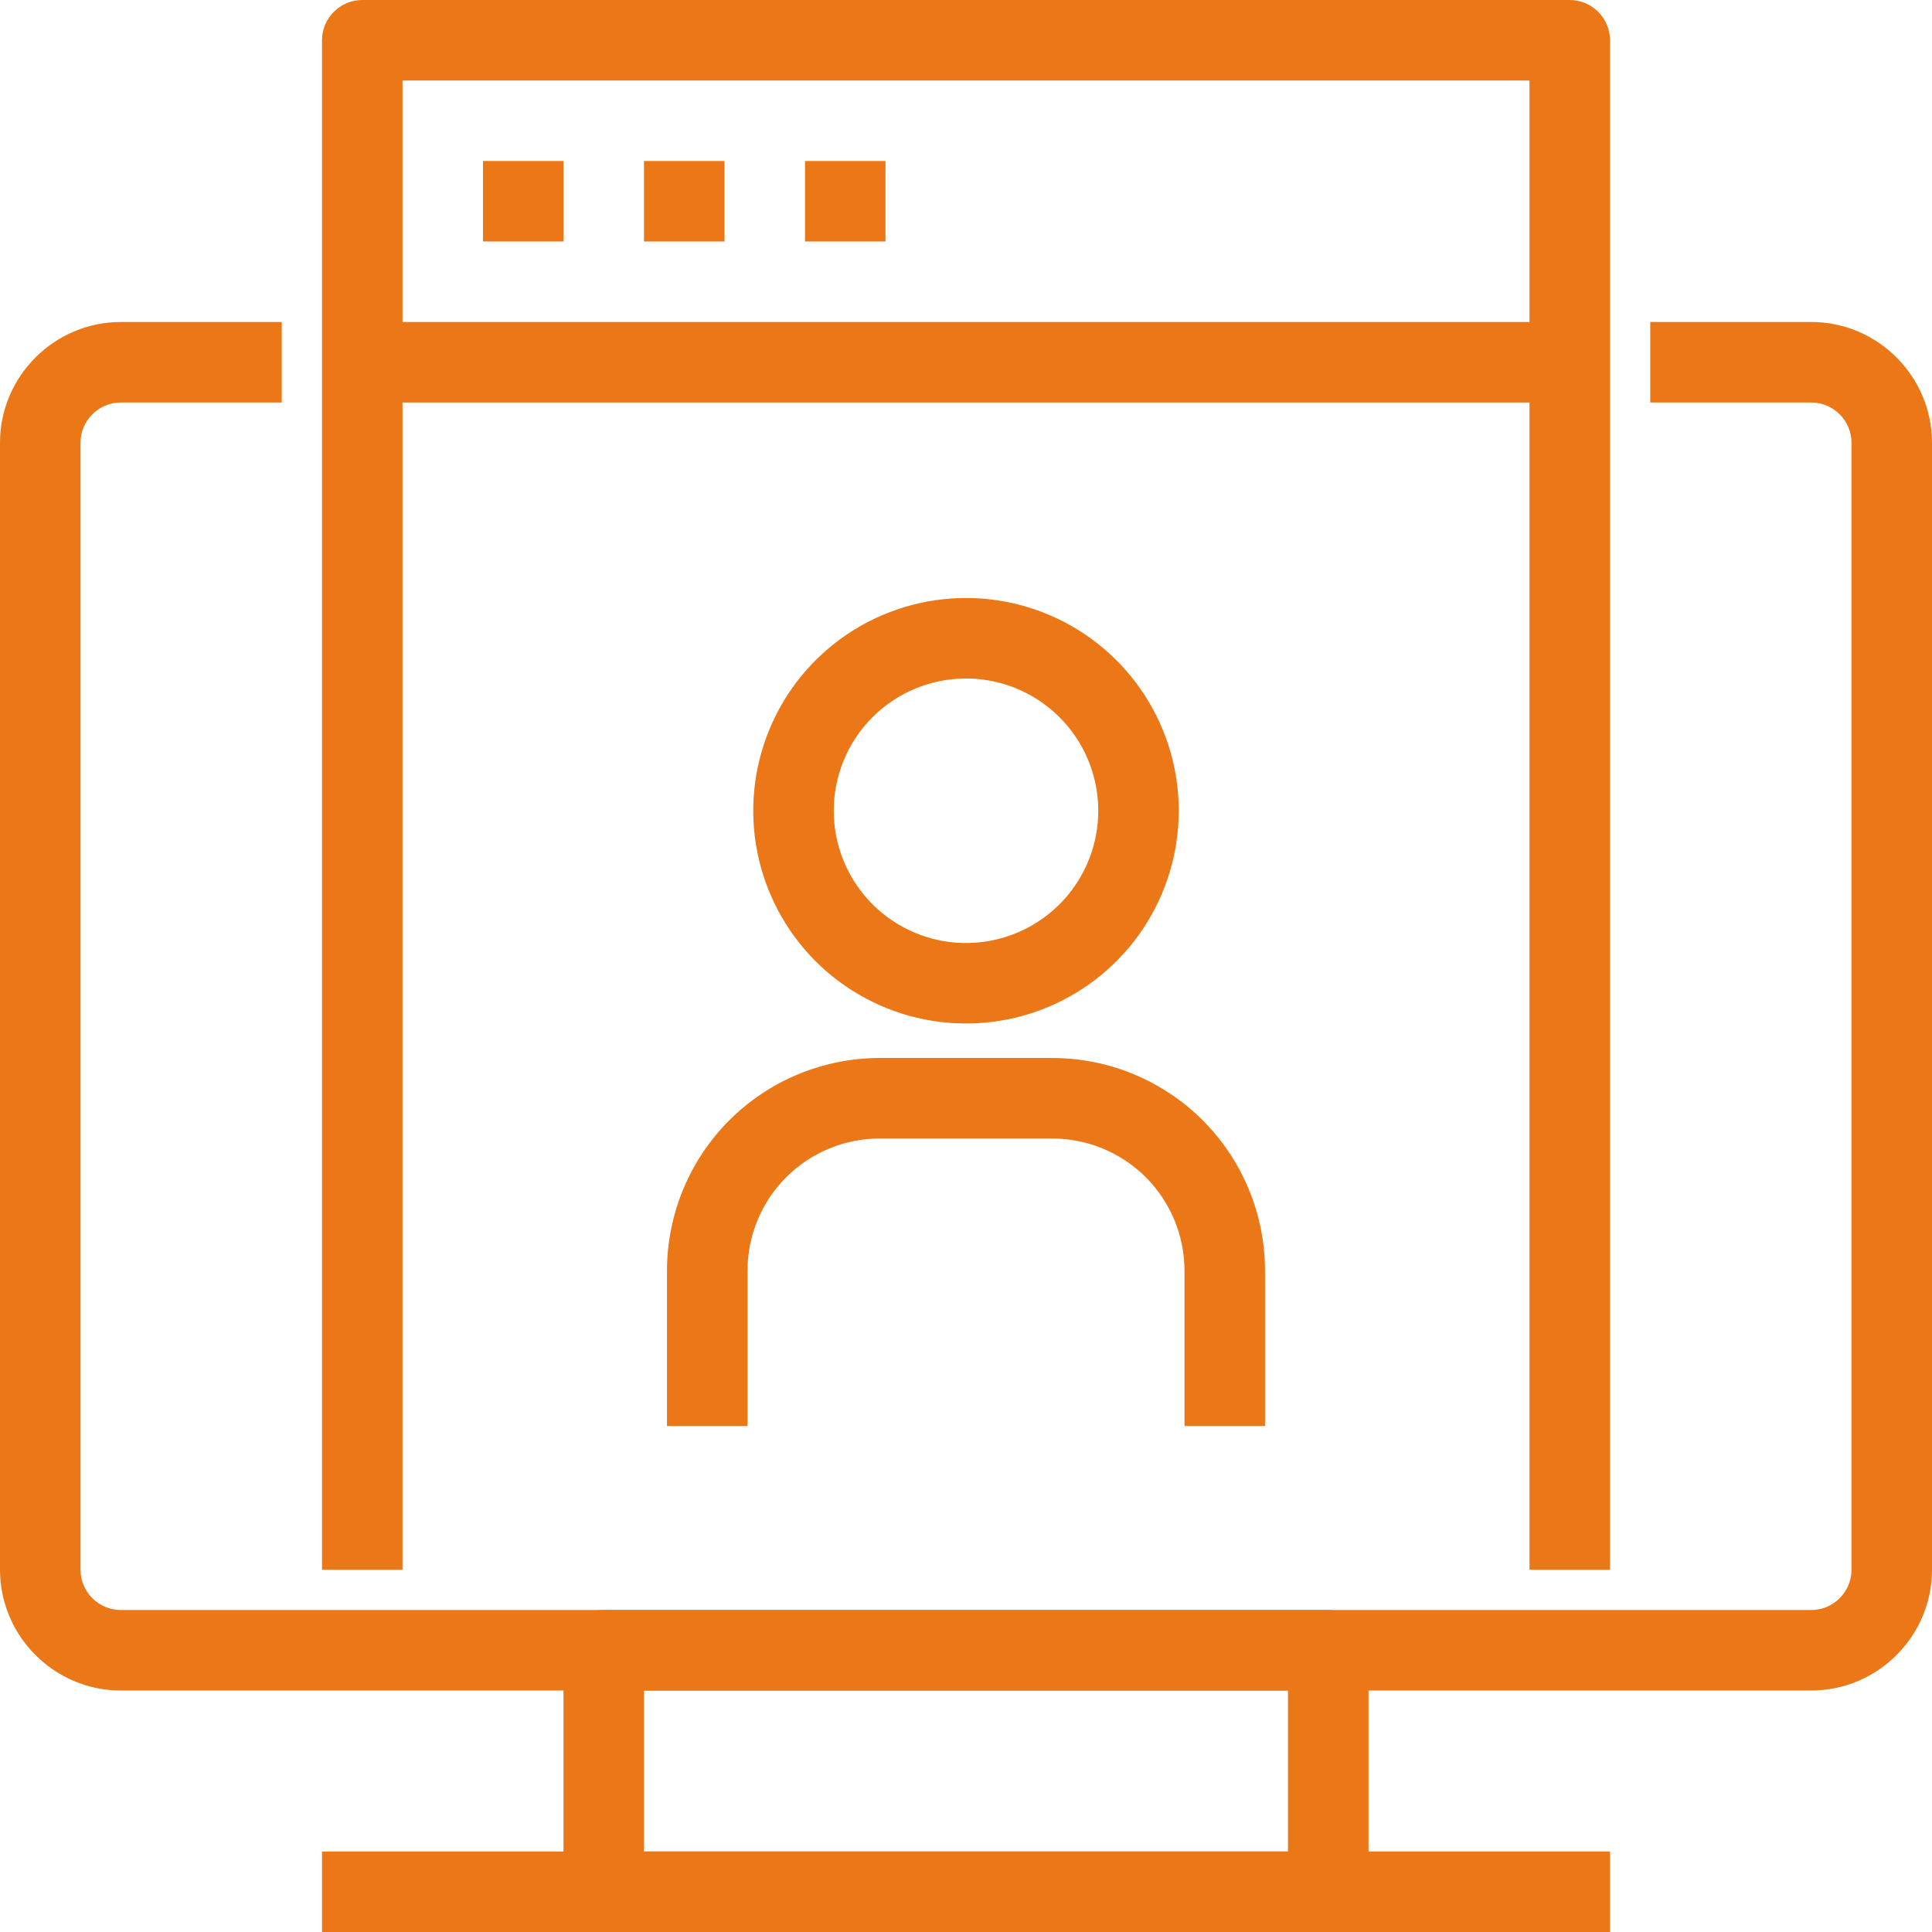 <svg width="42" height="42" viewBox="0 0 42 42" fill="none" xmlns="http://www.w3.org/2000/svg">
<g clip-path="url(#clip0_1770_18786)">
<path d="M39.375 36.75H2.625C1.181 36.75 0 35.569 0 34.125V9.625C0 8.181 1.181 7 2.625 7H6.125V8.75H2.625C2.144 8.75 1.75 9.144 1.75 9.625V34.125C1.75 34.606 2.144 35 2.625 35H39.375C39.856 35 40.25 34.606 40.25 34.125V9.625C40.25 9.144 39.856 8.75 39.375 8.75H35.875V7H39.375C40.819 7 42 8.181 42 9.625V34.125C42 35.569 40.819 36.75 39.375 36.75Z" fill="#EB7717"/>
<path d="M34.125 7H7.875V8.75H34.125V7Z" fill="#EB7717"/>
<path d="M12.25 3.5H10.5V5.25H12.25V3.5Z" fill="#EB7717"/>
<path d="M15.75 3.5H14V5.25H15.75V3.5Z" fill="#EB7717"/>
<path d="M19.25 3.5H17.5V5.25H19.25V3.5Z" fill="#EB7717"/>
<path d="M35 34.125H33.25V1.75H8.75V34.125H7V0.875C7 0.394 7.394 0 7.875 0H34.125C34.606 0 35 0.394 35 0.875V34.125Z" fill="#EB7717"/>
<path d="M28.875 42H13.125C12.644 42 12.25 41.606 12.25 41.125V35.875C12.25 35.394 12.644 35 13.125 35H28.875C29.356 35 29.75 35.394 29.75 35.875V41.125C29.75 41.606 29.356 42 28.875 42ZM14 40.25H28V36.75H14V40.25Z" fill="#EB7717"/>
<path d="M35 40.25H7V42H35V40.25Z" fill="#EB7717"/>
<path d="M21 14.5C21.618 14.5 22.222 14.683 22.736 15.027C23.25 15.37 23.651 15.858 23.887 16.429C24.124 17 24.186 17.628 24.065 18.235C23.944 18.841 23.647 19.398 23.21 19.835C22.773 20.272 22.216 20.569 21.61 20.69C21.003 20.811 20.375 20.749 19.804 20.512C19.233 20.276 18.745 19.875 18.402 19.361C18.058 18.847 17.875 18.243 17.875 17.625C17.875 16.796 18.204 16.001 18.79 15.415C19.376 14.829 20.171 14.5 21 14.5ZM21 13.25C20.135 13.25 19.289 13.507 18.569 13.987C17.85 14.468 17.289 15.151 16.958 15.951C16.627 16.75 16.54 17.63 16.709 18.479C16.878 19.327 17.295 20.107 17.906 20.719C18.518 21.33 19.298 21.747 20.146 21.916C20.995 22.085 21.875 21.998 22.674 21.667C23.474 21.336 24.157 20.775 24.638 20.056C25.118 19.336 25.375 18.49 25.375 17.625C25.375 16.465 24.914 15.352 24.094 14.531C23.273 13.711 22.16 13.25 21 13.25ZM27.25 30.75H26V27.625C26 27.215 25.919 26.808 25.762 26.429C25.605 26.05 25.375 25.706 25.085 25.415C24.794 25.125 24.45 24.895 24.071 24.738C23.692 24.581 23.285 24.5 22.875 24.5H19.125C18.296 24.5 17.501 24.829 16.915 25.415C16.329 26.001 16 26.796 16 27.625V30.75H14.75V27.625C14.75 26.465 15.211 25.352 16.031 24.531C16.852 23.711 17.965 23.25 19.125 23.25H22.875C24.035 23.25 25.148 23.711 25.969 24.531C26.789 25.352 27.25 26.465 27.25 27.625V30.75Z" fill="#EB7717"/>
<path d="M21 14.5C21.618 14.5 22.222 14.683 22.736 15.027C23.25 15.37 23.651 15.858 23.887 16.429C24.124 17 24.186 17.628 24.065 18.235C23.944 18.841 23.647 19.398 23.21 19.835C22.773 20.272 22.216 20.569 21.61 20.69C21.003 20.811 20.375 20.749 19.804 20.512C19.233 20.276 18.745 19.875 18.402 19.361C18.058 18.847 17.875 18.243 17.875 17.625C17.875 16.796 18.204 16.001 18.79 15.415C19.376 14.829 20.171 14.5 21 14.5M21 13.25C20.135 13.25 19.289 13.507 18.569 13.987C17.85 14.468 17.289 15.151 16.958 15.951C16.627 16.75 16.54 17.63 16.709 18.479C16.878 19.327 17.295 20.107 17.906 20.719C18.518 21.33 19.298 21.747 20.146 21.916C20.995 22.085 21.875 21.998 22.674 21.667C23.474 21.336 24.157 20.775 24.638 20.056C25.118 19.336 25.375 18.49 25.375 17.625C25.375 16.465 24.914 15.352 24.094 14.531C23.273 13.711 22.16 13.25 21 13.25V13.25ZM27.25 30.75H26V27.625C26 27.215 25.919 26.808 25.762 26.429C25.605 26.05 25.375 25.706 25.085 25.415C24.794 25.125 24.45 24.895 24.071 24.738C23.692 24.581 23.285 24.5 22.875 24.5H19.125C18.296 24.5 17.501 24.829 16.915 25.415C16.329 26.001 16 26.796 16 27.625V30.75H14.75V27.625C14.75 26.465 15.211 25.352 16.031 24.531C16.852 23.711 17.965 23.25 19.125 23.25H22.875C24.035 23.25 25.148 23.711 25.969 24.531C26.789 25.352 27.25 26.465 27.25 27.625V30.75Z" stroke="#EB7717" stroke-width="0.5"/>
</g>
<defs>
<clipPath id="clip0_1770_18786">
<rect width="42" height="42" fill="white"/>
</clipPath>
</defs>
</svg>
